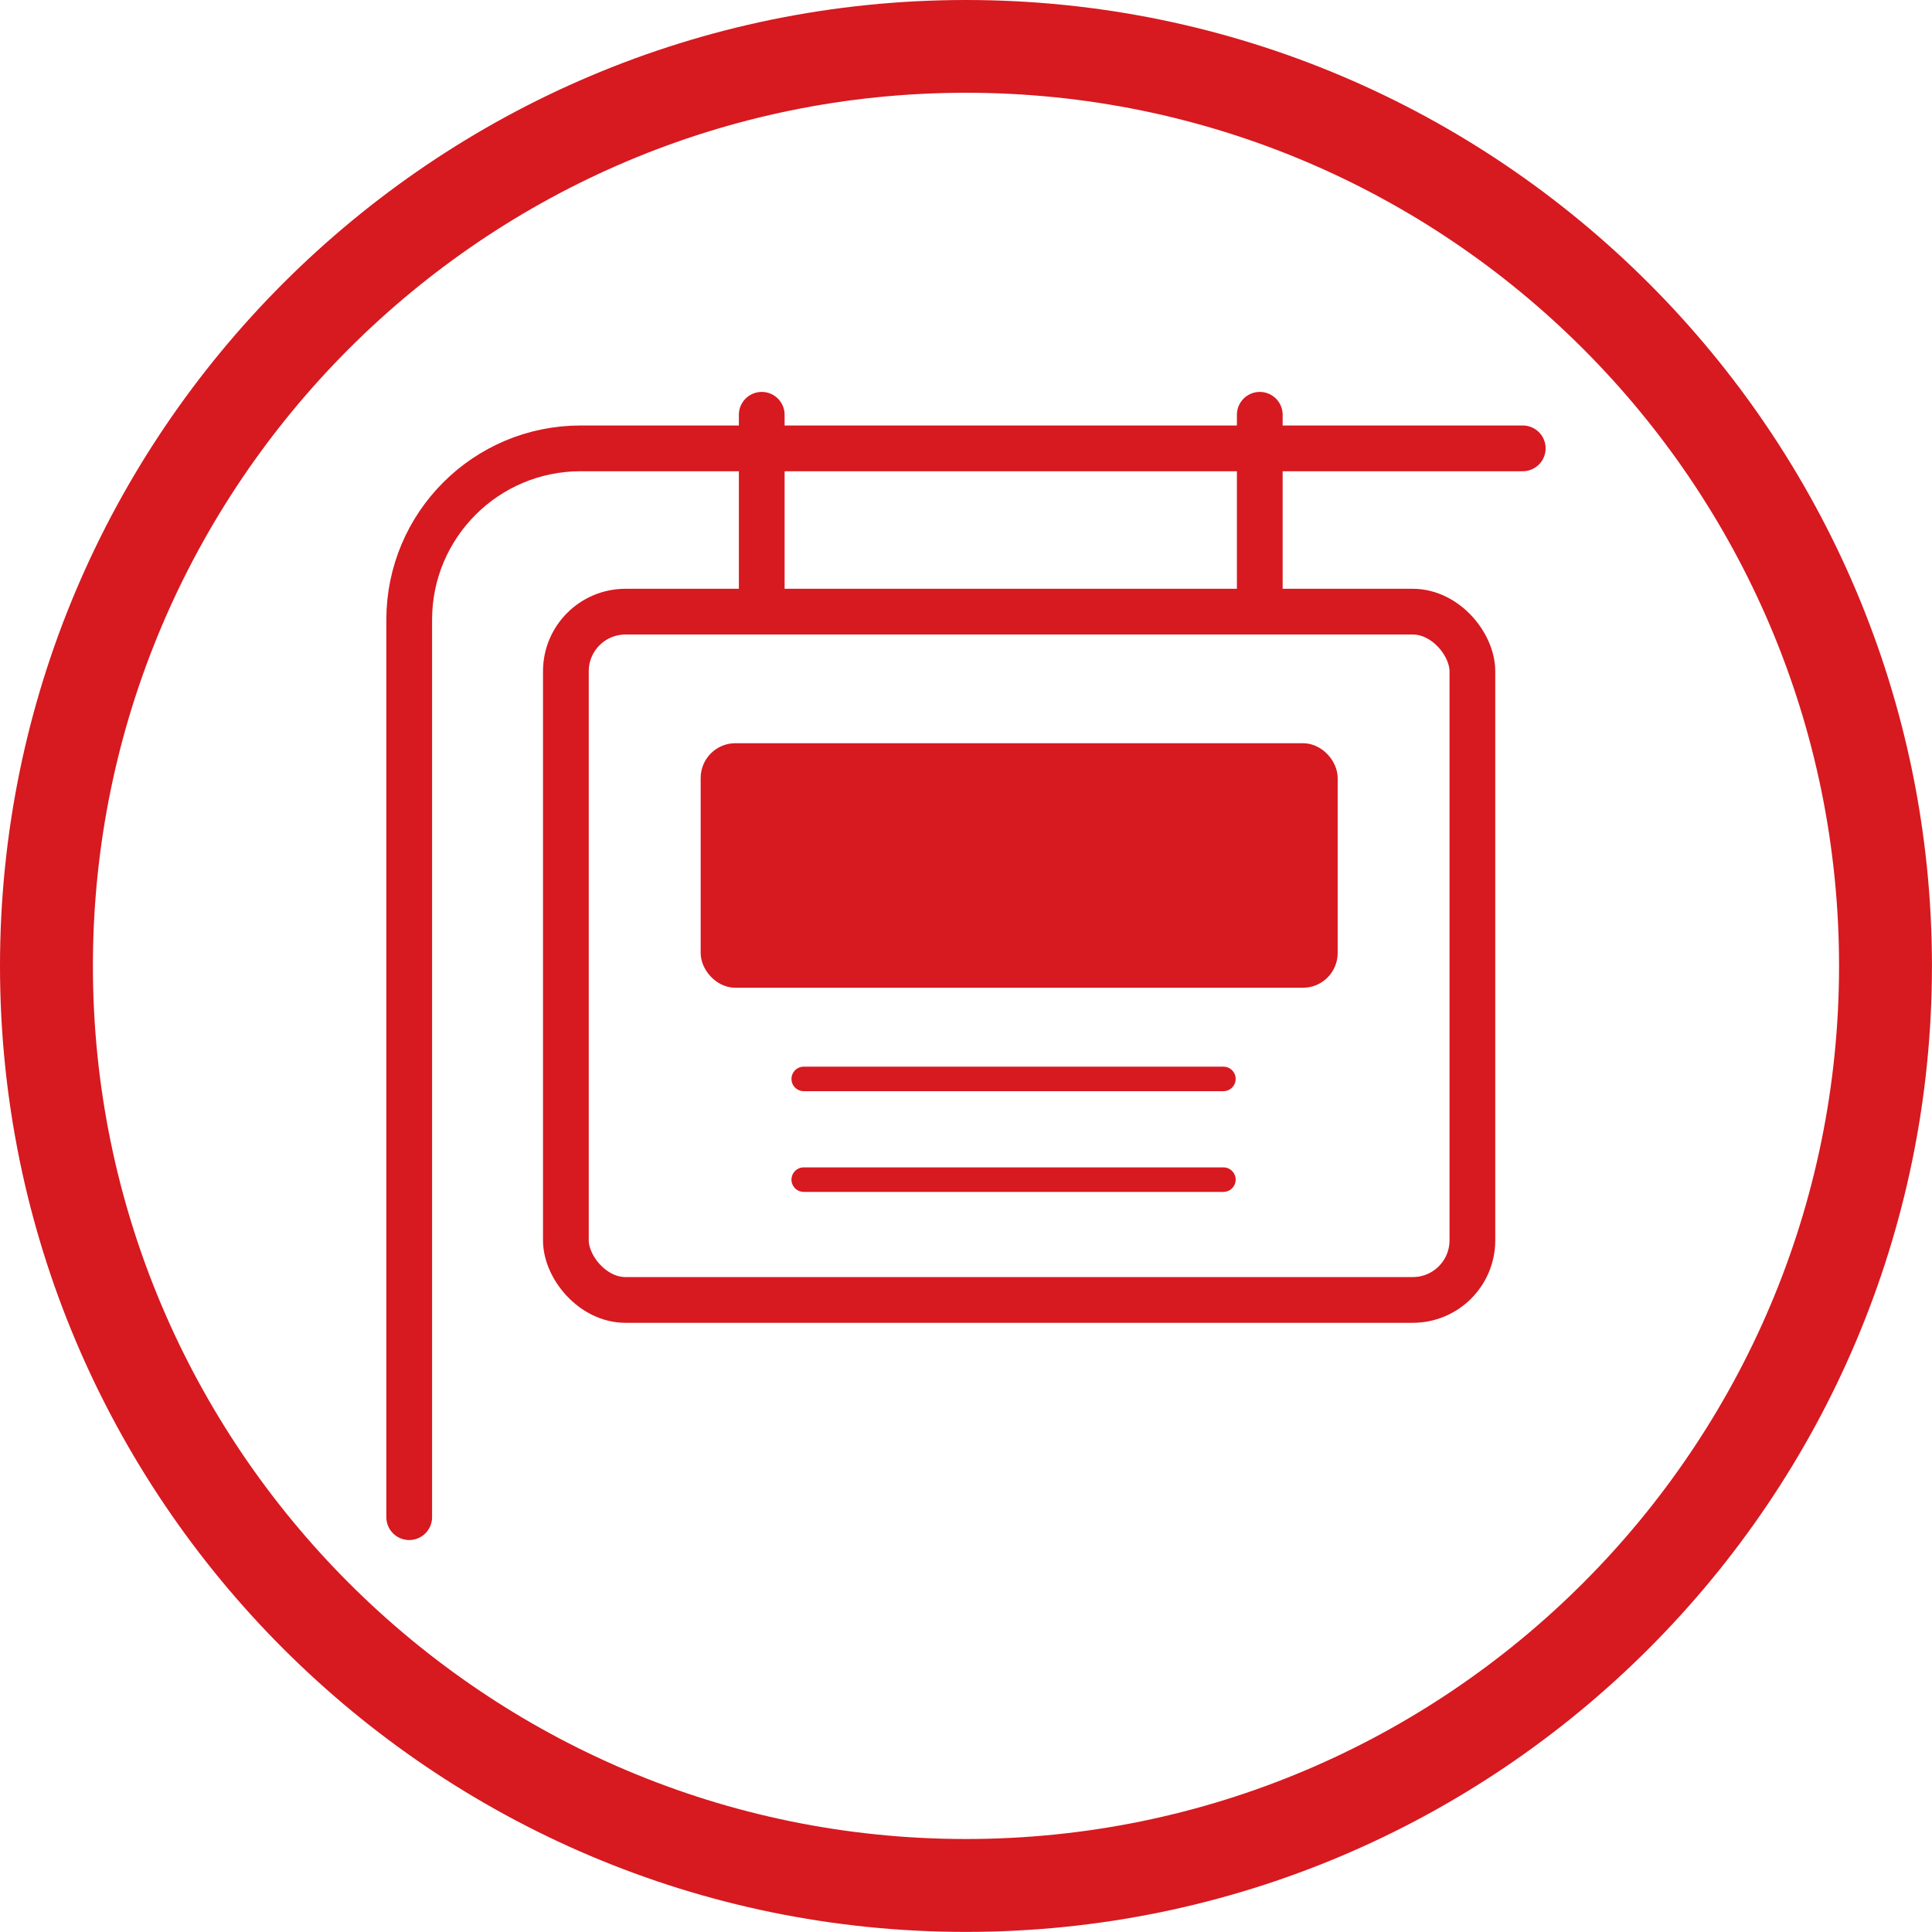 <svg xmlns="http://www.w3.org/2000/svg" id="Layer_1" data-name="Layer 1" viewBox="0 0 422.37 422.35"><defs><style>      .cls-1 {        stroke-width: 10px;      }      .cls-1, .cls-2, .cls-3 {        stroke: #d71920;        stroke-linecap: round;        stroke-miterlimit: 10;      }      .cls-1, .cls-3 {        fill: none;      }      .cls-2 {        stroke-width: 5.2px;      }      .cls-2, .cls-4 {        fill: #d71920;      }      .cls-3 {        stroke-width: 5.36px;      }    </style></defs><path class="cls-4" d="M211.18,422.35C94.73,422.35,0,327.62,0,211.17S94.73,0,211.18,0s211.18,94.72,211.18,211.17-94.73,211.18-211.18,211.18ZM211.18,20.28C105.92,20.28,20.31,105.92,20.31,211.17s85.61,190.87,190.87,190.87,190.87-85.61,190.87-190.87S316.45,20.28,211.18,20.28Z"></path><path class="cls-1" d="M89.46,331.68v-196.18c0-20.7,16.78-37.48,37.48-37.48h205.96"></path><line class="cls-1" x1="166.53" y1="90.68" x2="166.53" y2="129.82"></line><line class="cls-1" x1="275.41" y1="90.68" x2="275.41" y2="129.82"></line><rect class="cls-1" x="123.71" y="133.72" width="198.18" height="150.47" rx="13.03" ry="13.03"></rect><rect class="cls-2" x="155.78" y="165.08" width="134.06" height="48.26" rx="5" ry="5"></rect><line class="cls-3" x1="175.71" y1="235.87" x2="267.46" y2="235.87"></line><line class="cls-3" x1="175.71" y1="257.89" x2="267.46" y2="257.89"></line></svg>